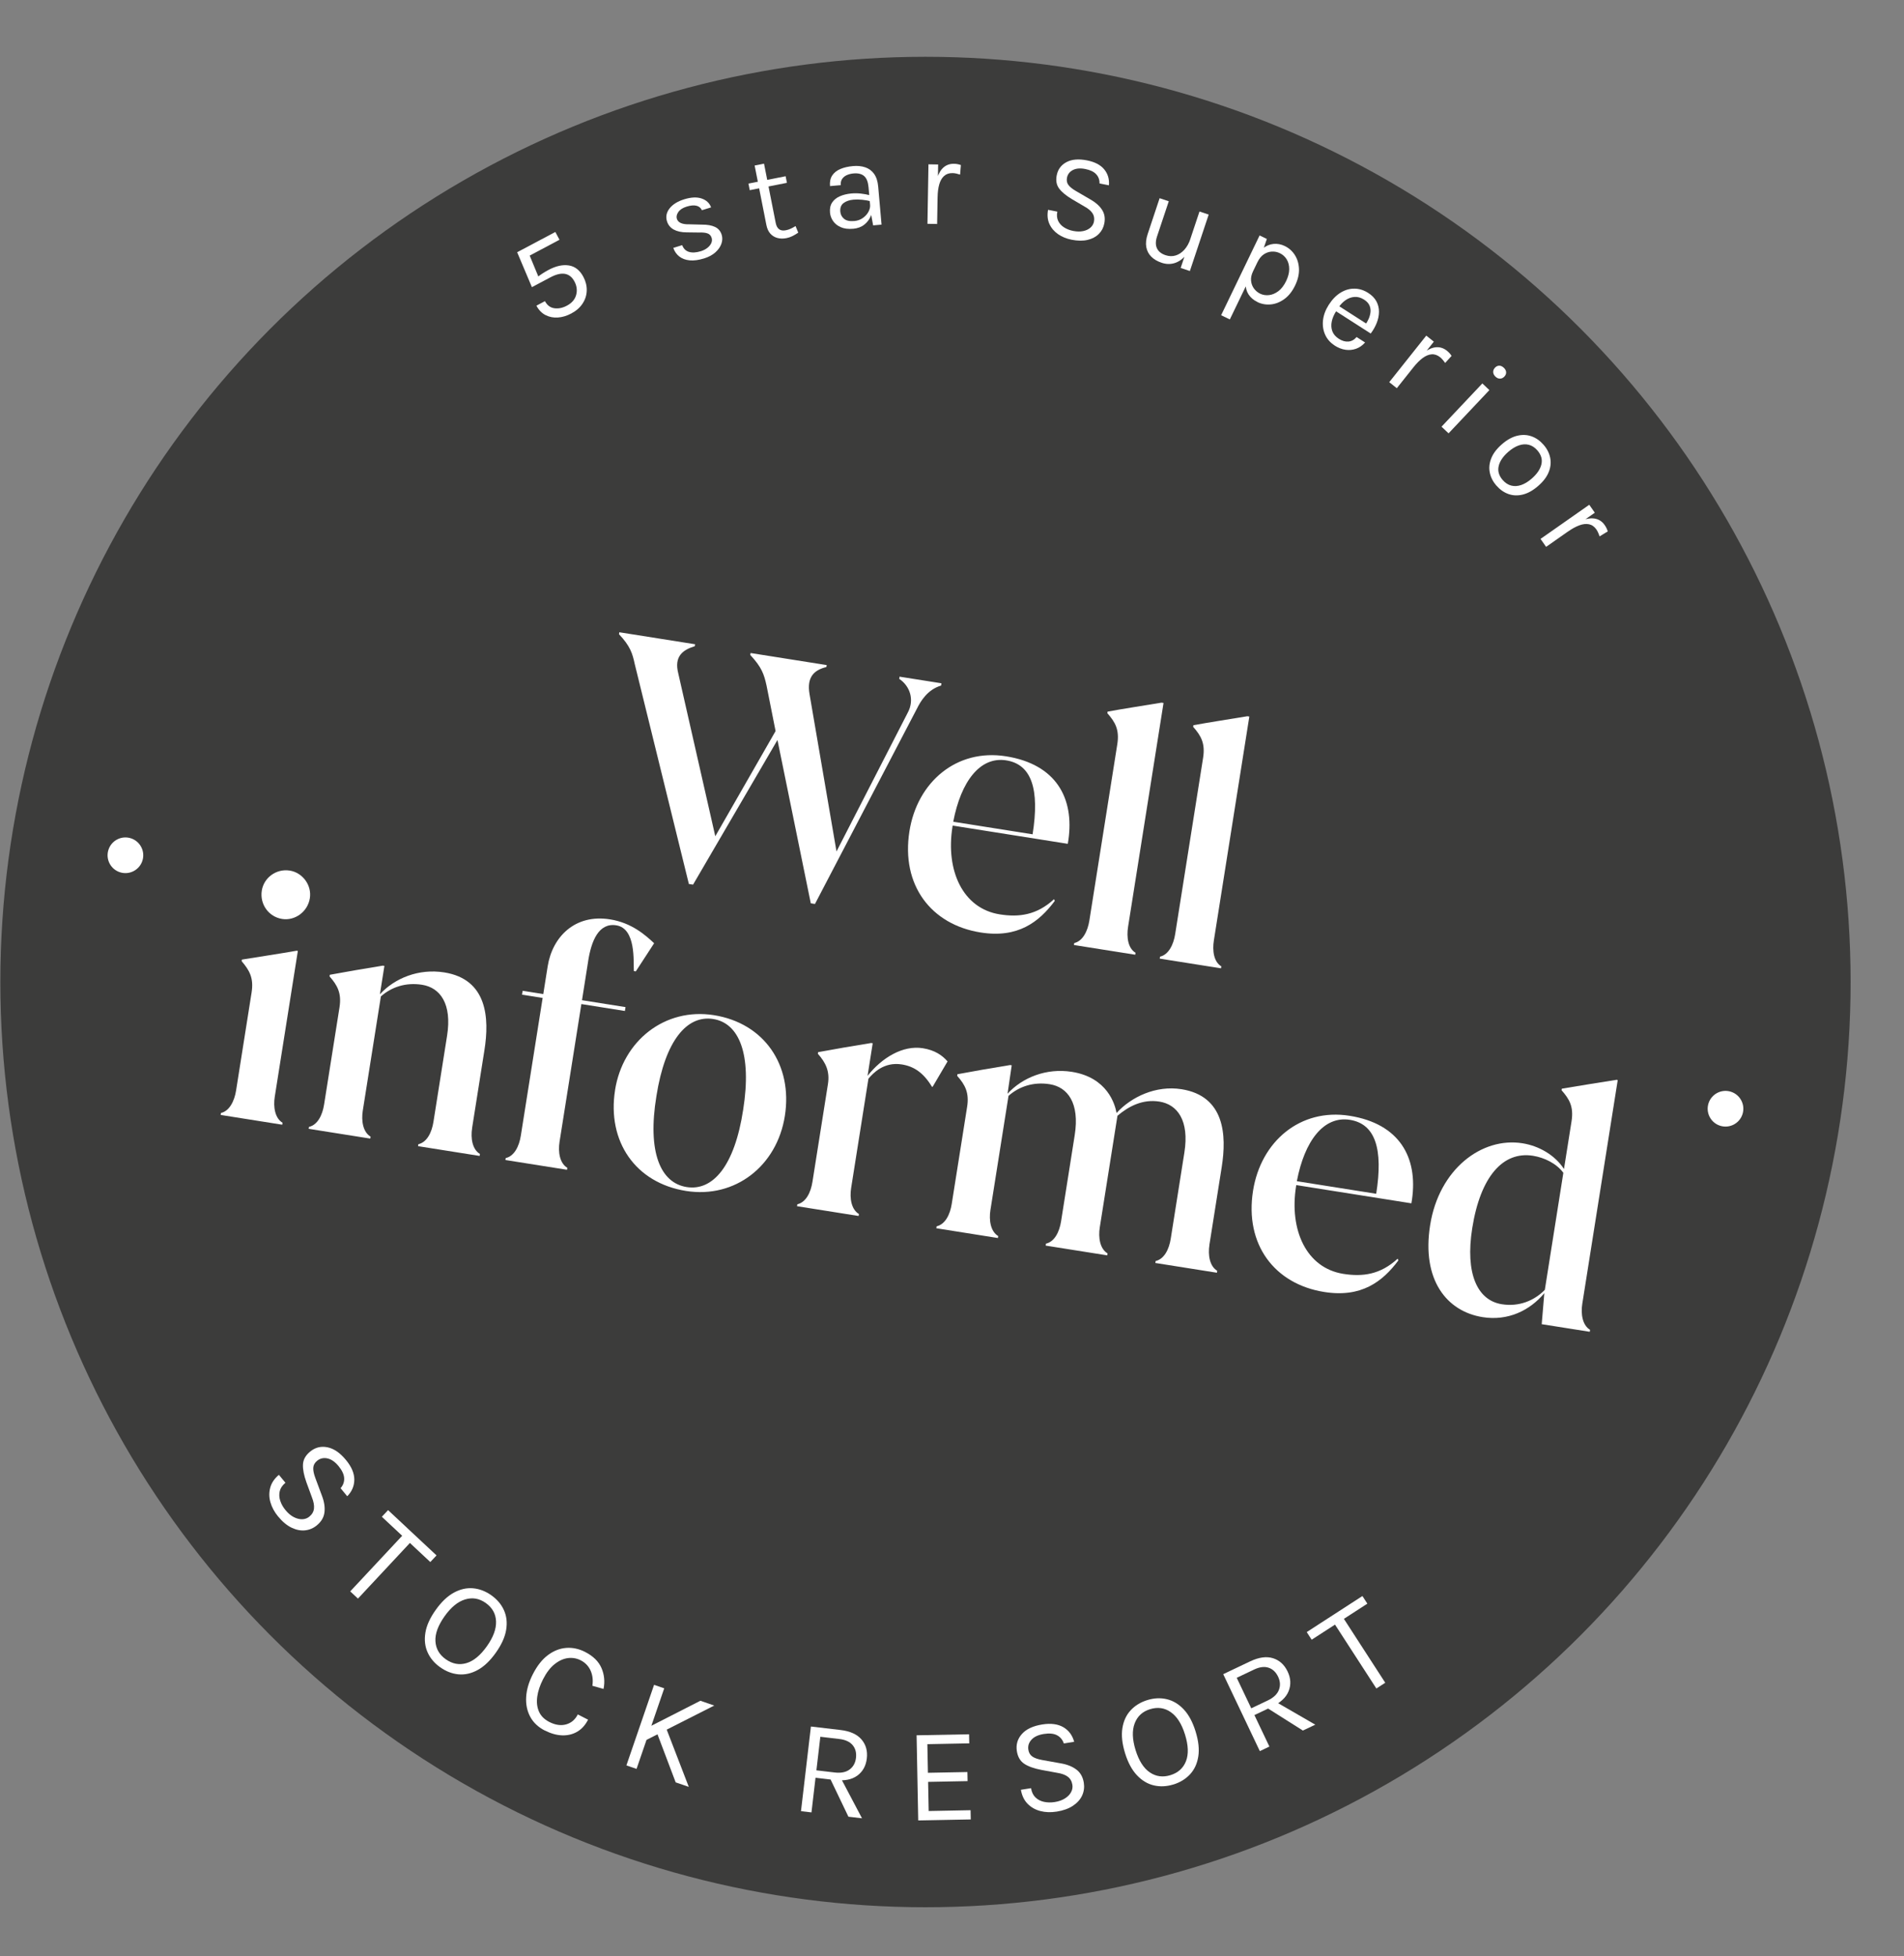 <?xml version="1.0" encoding="UTF-8"?>
<svg xmlns="http://www.w3.org/2000/svg" id="badge-bar" viewBox="0 0 606.27 622.85">
  <rect x="0" y="0" width="606.27" height="622.85" fill="#808080" stroke="none"/>
  <defs>
    <style>.cls-1{fill:#3c3c3b;}.cls-1,.cls-2{stroke-width:0px;}.cls-2{fill:#fff;}</style>
  </defs>
  <g id="badge-zimmer-gut-zu-wissen-en">
    <circle class="cls-1" cx="294.69" cy="312.66" r="294.58"></circle>
    <path class="cls-2" d="M181.86,99.83c-1.39.74-2.78,1.16-4.19,1.26-1.41.11-2.71-.15-3.92-.75s-2.19-1.61-2.95-3.01l2.72-1.45c.71,1.33,1.71,2.08,3,2.26,1.3.18,2.63-.09,3.99-.82,1.57-.83,2.55-1.97,2.95-3.41.39-1.44.21-2.86-.53-4.27-1.5-2.82-4.06-3.26-7.69-1.33l-5.87,3.12-4.7-11.12,12.16-6.45,1.32,2.48-9.96,5.29.06-1.24,3.33,8.04-.52-.13c.49-.42,1.08-.85,1.76-1.28.68-.43,1.3-.79,1.86-1.09,2.38-1.26,4.54-1.73,6.49-1.41,1.95.32,3.48,1.53,4.59,3.63.75,1.42,1.11,2.87,1.07,4.34-.04,1.48-.47,2.86-1.31,4.14-.83,1.29-2.06,2.36-3.68,3.22Z"></path>
    <path class="cls-2" d="M224.19,82.28c-1.75.54-3.29.74-4.61.61s-2.42-.55-3.3-1.24c-.87-.69-1.5-1.59-1.89-2.72l2.83-.88c.42,1.13,1.15,1.84,2.18,2.15,1.04.31,2.3.23,3.79-.23.78-.24,1.46-.59,2.04-1.04.58-.45.99-.96,1.25-1.52.25-.56.29-1.12.12-1.67-.22-.71-.65-1.18-1.29-1.42-.64-.24-1.58-.34-2.8-.29l-3.87-.05c-1.67,0-3.04-.31-4.11-.89-1.07-.59-1.79-1.47-2.15-2.64-.45-1.46-.17-2.83.84-4.11,1.01-1.28,2.56-2.24,4.66-2.89,2.22-.68,4.08-.76,5.58-.23,1.5.53,2.49,1.47,2.96,2.81l-2.91.9c-.36-.76-.95-1.24-1.77-1.43-.82-.2-1.87-.1-3.14.3-1.22.38-2.09.95-2.61,1.71-.52.76-.67,1.47-.47,2.14.38,1.25,1.74,1.84,4.06,1.77l3.96.1c1.69-.01,3.07.23,4.13.73,1.06.5,1.77,1.34,2.13,2.51.28.91.25,1.86-.09,2.84-.34.99-.98,1.9-1.91,2.74-.93.84-2.14,1.49-3.62,1.95Z"></path>
    <path class="cls-2" d="M238.73,60.54l-.41-2.09,11.84-2.34.41,2.1-11.83,2.34ZM250.38,75.82c-1.01.2-1.95.18-2.83-.05-.88-.23-1.63-.69-2.25-1.37-.62-.68-1.04-1.61-1.27-2.77l-3.74-18.93,2.99-.59,3.72,18.86c.38,1.92,1.46,2.7,3.24,2.34.53-.1,1.03-.26,1.51-.48.47-.21,1-.5,1.57-.85l.86,2.09c-.6.41-1.21.78-1.83,1.09-.62.31-1.28.53-1.97.67Z"></path>
    <path class="cls-2" d="M271.65,72.83c-1.55.14-2.85-.02-3.91-.49-1.06-.46-1.88-1.11-2.46-1.95-.58-.84-.91-1.74-.99-2.71-.11-1.27.11-2.34.68-3.2s1.38-1.52,2.46-1.99c1.07-.47,2.29-.77,3.67-.89.99-.09,1.98-.08,2.99.03s2,.29,2.98.55l.17,1.93c-.81-.25-1.73-.42-2.73-.51-1.01-.1-1.93-.11-2.75-.03-1.26.11-2.3.46-3.12,1.06-.82.6-1.17,1.52-1.07,2.76.08.92.48,1.68,1.2,2.28.72.6,1.81.83,3.27.7,1.02-.09,1.92-.41,2.7-.96.78-.55,1.38-1.21,1.79-1.97.41-.77.59-1.51.53-2.23l.75-.07c.11,1.26-.06,2.45-.51,3.58-.45,1.13-1.15,2.06-2.1,2.81-.95.75-2.13,1.18-3.54,1.31ZM278.03,71.79l-.76-4.1-.71-8.08c-.15-1.69-.62-2.88-1.41-3.56-.79-.68-1.91-.95-3.35-.83-.82.07-1.54.26-2.19.55-.64.29-1.13.71-1.48,1.23-.34.53-.48,1.18-.41,1.95l-3.43.3c-.12-1.37.12-2.5.71-3.39.6-.89,1.46-1.58,2.61-2.06,1.14-.48,2.47-.78,3.98-.92,1.45-.13,2.75,0,3.91.39,1.16.39,2.1,1.08,2.82,2.08s1.16,2.35,1.31,4.04l1.07,12.13-2.68.24Z"></path>
    <path class="cls-2" d="M295.32,71.26l.32-18.94,3.08.05-.32,18.94-3.08-.05ZM297.6,62.76c.04-2.4.31-4.39.79-5.97.49-1.58,1.18-2.75,2.09-3.52.9-.77,1.99-1.14,3.27-1.12.42,0,.81.04,1.16.11.35.07.7.16,1.05.29l-.25,3.04c-.37-.12-.77-.23-1.2-.33s-.82-.14-1.17-.15c-1.12-.02-2.03.29-2.72.91-.7.63-1.21,1.52-1.54,2.67-.33,1.15-.51,2.52-.53,4.08l-.95-.02Z"></path>
    <path class="cls-2" d="M341.24,76.33c-1.63-.32-3.07-.91-4.31-1.76-1.24-.85-2.17-1.94-2.77-3.25-.6-1.31-.75-2.82-.44-4.52l2.95.58c-.22,1.14-.13,2.13.28,2.97.41.84,1.04,1.53,1.89,2.06.85.54,1.82.91,2.9,1.12,1.18.23,2.24.24,3.18.04.94-.2,1.71-.57,2.3-1.09.59-.52.96-1.15,1.11-1.89.2-1.03.05-1.93-.46-2.7-.51-.77-1.34-1.47-2.51-2.11l-4.01-2.36c-1.88-1.12-3.24-2.25-4.09-3.38-.85-1.13-1.11-2.54-.78-4.22.37-1.89,1.4-3.29,3.09-4.19,1.69-.91,3.87-1.09,6.55-.57,2.48.49,4.31,1.44,5.48,2.86s1.67,3.11,1.5,5.08l-2.99-.59c.03-1.16-.33-2.14-1.07-2.94-.74-.8-1.89-1.35-3.47-1.66-1.6-.32-2.92-.2-3.95.33-1.03.54-1.65,1.35-1.87,2.43-.17.89-.03,1.66.43,2.29.46.63,1.25,1.28,2.37,1.93l4.7,2.74c1.63.92,2.85,2.01,3.66,3.26.81,1.25,1.05,2.71.72,4.37-.25,1.29-.83,2.4-1.73,3.31-.9.91-2.08,1.55-3.55,1.9-1.47.36-3.18.34-5.13-.04Z"></path>
    <path class="cls-2" d="M369.23,63.1l2.93.98-3.73,11.18c-.5,1.5-.51,2.76-.04,3.78.47,1.02,1.39,1.76,2.75,2.21,1.13.38,2.21.4,3.24.08,1.03-.32,1.95-.94,2.76-1.84.81-.91,1.44-2.04,1.9-3.4l1.09.36c-.67,2.01-1.54,3.64-2.59,4.87-1.06,1.23-2.24,2.05-3.55,2.45-1.31.4-2.68.37-4.1-.11-1.35-.45-2.45-1.09-3.29-1.93-.85-.84-1.38-1.86-1.6-3.07-.22-1.21-.07-2.59.45-4.16l3.8-11.41ZM381.94,67.34l2.93.98-5.99,17.97-2.93-.98,5.99-17.97Z"></path>
    <path class="cls-2" d="M388.83,100.36l12.25-25.4,2.31,1.12-1.46,4.21-10.33,21.41-2.78-1.34ZM400.39,96.15c-1.25-.6-2.19-1.41-2.84-2.42-.64-1.01-.95-2.19-.92-3.53.03-1.34.43-2.8,1.19-4.38l1.17.57c-.51,1.06-.72,2.05-.63,2.99s.4,1.76.92,2.48c.53.71,1.19,1.26,1.98,1.65.85.41,1.79.56,2.81.45,1.02-.11,2.01-.53,2.98-1.25.96-.72,1.78-1.79,2.47-3.2.65-1.35.98-2.62.99-3.8s-.25-2.21-.78-3.1c-.53-.88-1.26-1.55-2.2-2-.81-.39-1.66-.56-2.56-.51-.9.05-1.75.34-2.56.88-.8.54-1.47,1.37-2,2.47l-1.17-.57c.8-1.65,1.74-2.9,2.83-3.76,1.09-.86,2.24-1.35,3.45-1.46s2.4.1,3.57.67c1.33.64,2.4,1.6,3.21,2.86.81,1.27,1.25,2.74,1.32,4.41.07,1.67-.34,3.44-1.23,5.29-.91,1.88-2.04,3.31-3.41,4.31-1.37,1-2.8,1.57-4.31,1.72-1.51.15-2.93-.1-4.27-.74Z"></path>
    <path class="cls-2" d="M424.96,109.98c-1.38-.88-2.38-2.02-3.01-3.42-.63-1.4-.86-2.93-.68-4.58.18-1.66.79-3.3,1.83-4.93,1.12-1.74,2.39-3.04,3.81-3.9,1.43-.86,2.89-1.27,4.41-1.25s2.96.48,4.35,1.37c1.21.78,2.08,1.68,2.63,2.72.54,1.04.81,2.14.79,3.31-.01,1.17-.25,2.34-.72,3.52-.47,1.18-1.1,2.3-1.91,3.37l-11.52-7.39,1.02-1.6,9.81,6.29h-1.09c.45-.62.84-1.3,1.15-2.02.31-.72.5-1.45.57-2.19.06-.73-.06-1.44-.37-2.1-.31-.67-.87-1.26-1.68-1.78-1.02-.65-2.04-.94-3.07-.86s-1.98.43-2.87,1.06c-.89.63-1.65,1.44-2.28,2.42l-.68,1.07c-.71,1.11-1.18,2.21-1.4,3.31-.22,1.09-.16,2.11.19,3.06.35.94,1.04,1.75,2.07,2.41,1.03.66,2.04.96,3.03.88s1.86-.55,2.63-1.44l2.7,1.73c-.84.95-1.8,1.61-2.88,2-1.07.38-2.2.49-3.37.32-1.17-.17-2.33-.63-3.47-1.36Z"></path>
    <path class="cls-2" d="M442.36,121.68l11.79-14.82,2.41,1.92-11.79,14.82-2.41-1.92ZM449.35,116.32c1.49-1.88,2.92-3.29,4.27-4.25,1.35-.96,2.62-1.46,3.8-1.52,1.18-.06,2.28.31,3.28,1.1.33.26.61.53.85.79.24.26.46.55.66.87l-2.05,2.26c-.21-.32-.47-.65-.75-.99s-.56-.61-.83-.83c-.88-.7-1.78-1.01-2.72-.94-.94.07-1.88.47-2.85,1.18-.96.71-1.94,1.69-2.91,2.91l-.74-.59Z"></path>
    <path class="cls-2" d="M459.01,135.85l13-13.77,2.24,2.12-13,13.77-2.24-2.12ZM476.18,119.91c-.46-.43-.7-.91-.72-1.43-.02-.52.17-.99.58-1.42.4-.42.85-.63,1.35-.63.5,0,.99.22,1.45.66.46.43.71.9.74,1.41.03.5-.15.96-.55,1.39-.41.43-.87.65-1.39.66-.52.01-1.01-.2-1.47-.64Z"></path>
    <path class="cls-2" d="M476.5,154.64c-1.11-1.28-1.82-2.67-2.12-4.17-.3-1.49-.15-3.01.47-4.56.61-1.55,1.74-3.03,3.37-4.45,1.64-1.43,3.27-2.33,4.88-2.72,1.61-.39,3.13-.33,4.57.18,1.44.51,2.71,1.4,3.83,2.69,1.11,1.27,1.81,2.66,2.11,4.15.3,1.49.15,3.01-.47,4.54-.61,1.54-1.74,3.02-3.38,4.44-1.63,1.42-3.25,2.32-4.87,2.72-1.61.4-3.14.34-4.57-.17-1.44-.51-2.71-1.4-3.82-2.67ZM478.48,152.82c.81.93,1.71,1.52,2.71,1.78,1,.26,2.06.21,3.17-.17,1.11-.38,2.22-1.05,3.35-2.03,1.7-1.48,2.74-3,3.1-4.56.37-1.56-.06-3.03-1.27-4.43-.81-.94-1.72-1.53-2.72-1.79-1-.26-2.06-.2-3.17.18-1.11.38-2.23,1.06-3.37,2.05-1.68,1.46-2.71,2.97-3.07,4.54-.36,1.56.06,3.04,1.26,4.42Z"></path>
    <path class="cls-2" d="M490.54,171.58l15.51-10.87,1.77,2.53-15.51,10.87-1.77-2.53ZM498.76,168.43c1.96-1.38,3.73-2.33,5.29-2.87,1.56-.53,2.93-.66,4.08-.38,1.15.28,2.1.94,2.83,1.99.24.35.44.68.59,1,.15.32.28.66.39,1.02l-2.61,1.59c-.11-.37-.26-.76-.44-1.16-.18-.41-.37-.75-.56-1.03-.64-.92-1.42-1.47-2.34-1.67-.92-.19-1.94-.09-3.07.33-1.13.41-2.33,1.07-3.62,1.97l-.54-.78Z"></path>
    <path class="cls-2" d="M286.43,215.44l13.35,2.11-.11.72c-4.42,1.3-6.61,5.16-7.68,7.31l-32.49,62.23-1.33-.21-10.61-52-26.88,46.06-1.33-.21-17.23-70c-.73-3.38-1.41-5.7-5.02-9.53l.1-.62,24.13,3.82-.1.62c-3.87,1.18-6.62,3.27-5.26,8.64l11.79,51.87,19.2-33.49-2.87-14.46c-.8-3.6-1.5-5.82-5.19-9.77l.1-.62,24.24,3.84-.1.62c-3.94.96-6.3,3.21-5.37,8.62l8.59,50.1,22.69-44.2c2.24-4.17.62-8.53-2.72-10.75l.11-.72Z"></path>
    <path class="cls-2" d="M340.2,267.43l-.2,1.23-36.66-5.81-.06.41c-2.2,13.86,3.25,25.99,15.06,27.86,6.06.96,11.75.28,17.29-4.84l.23.56c-5.07,6.78-11.78,11.92-23.59,10.05-15.81-2.5-25.4-15.08-22.69-32.23,2.49-15.71,15.02-26.36,30.73-23.87,16.02,2.54,21.78,13.35,19.89,26.63ZM328.8,265.63c2.26-14.27-.27-22.25-8.38-23.54-8.32-1.32-14.43,6.66-16.89,19.54l25.26,4Z"></path>
    <path class="cls-2" d="M341.96,300.87l.1-.62c2.73-.62,4.29-3.85,4.81-7.13l8.9-56.17c.73-4.62-.67-7.05-3.17-9.87l.08-.51c4.23-.8,12.33-2.05,17.19-2.86l.62.1-11.29,71.27c-.52,3.29-.03,6.84,2.38,8.27l-.1.62-19.51-3.09Z"></path>
    <path class="cls-2" d="M369.28,305.2l.1-.62c2.73-.62,4.29-3.85,4.81-7.13l8.9-56.17c.73-4.62-.67-7.05-3.17-9.87l.08-.51c4.23-.8,12.33-2.05,17.19-2.86l.62.1-11.29,71.27c-.52,3.29-.03,6.84,2.38,8.27l-.1.62-19.51-3.09Z"></path>
    <path class="cls-2" d="M70.26,354.97l.1-.62c2.73-.62,4.29-3.85,4.81-7.13l4.94-31.22c.73-4.62-.67-7.05-3.16-9.97l.08-.51c3.89-.65,12.41-1.93,17.4-2.82l.41.06-7.35,46.42c-.52,3.29.07,6.85,2.48,8.29l-.1.62-19.61-3.11ZM83.36,283.56c.65-4.11,4.59-7.06,8.91-6.38,4.11.65,7.05,4.69,6.39,8.8-.68,4.31-4.73,7.25-8.83,6.6-4.31-.68-7.15-4.71-6.47-9.02Z"></path>
    <path class="cls-2" d="M150.34,359.12c-.52,3.29.07,6.85,2.48,8.29l-.1.62-19.61-3.11.1-.62c2.73-.62,4.28-3.74,4.81-7.13l4.34-27.42c1.61-10.17-2.21-15.3-7.96-16.21-5.24-.83-9.81.76-13.12,3.71l-5.76,36.35c-.52,3.29.07,6.85,2.48,8.29l-.1.62-19.61-3.11.1-.62c2.73-.62,4.28-3.74,4.81-7.13l4.9-30.91c.72-4.52-.67-7.05-3.17-9.87l.08-.51c4.23-.8,11.92-2.11,16.88-2.91l.51.08-1.43,9.04c4.71-5.15,12.36-8.25,20.47-6.97,13.76,2.18,14.43,14.6,12.81,24.77l-3.92,24.75Z"></path>
    <path class="cls-2" d="M187.3,305.92l-1.98,12.53,13.86,2.2-.2,1.23-13.86-2.2-6.95,43.85c-.52,3.29.07,6.85,2.48,8.29l-.1.62-19.62-3.11.1-.62c2.73-.62,4.28-3.74,4.81-7.13l6.95-43.85-6.57-1.04.2-1.23,6.57,1.04,1.4-8.83c1.48-9.34,8.65-16.74,19.84-14.96,6.98,1.11,11.31,5.05,14.06,7.6l-5.84,8.97-.62-.1c-.18-2.87.78-13.56-5.59-14.57-5.65-.89-7.96,5.06-8.95,11.32Z"></path>
    <path class="cls-2" d="M195.84,347.07c2.49-15.71,15.85-26.33,31.47-23.86,16.02,2.54,25.17,15.88,22.6,32.11-2.52,15.92-15.85,26.33-31.46,23.86-16.12-2.55-25.19-15.78-22.6-32.11ZM236.64,353.32c2.81-17.77-1.32-27.58-9.53-28.88-8.32-1.32-15.28,6.74-18.09,24.5-2.95,17.96,1.3,27.68,9.62,29s15.26-6.64,18-24.62Z"></path>
    <path class="cls-2" d="M301.72,337.94l-4.76,8.09-.21-.03c-2.75-4.54-5.81-6.5-9.61-7.1-5.75-.91-9.19,2.86-10.61,4.53l-5.51,34.81c-.52,3.29.07,6.85,2.48,8.29l-.1.62-19.61-3.11.1-.62c2.73-.62,4.28-3.74,4.81-7.13l4.93-31.12c.65-4.11-.71-6.85-3.21-9.67l.08-.51c4.23-.8,11.91-2.11,16.88-2.91l.51.08-1.64,10.37c4.6-5.8,11.24-9.8,17.6-8.79,3.8.6,6.17,2.24,7.86,4.19Z"></path>
    <path class="cls-2" d="M385.11,396.31c-.52,3.29.07,6.85,2.48,8.29l-.1.62-19.61-3.11.1-.62c2.73-.62,4.28-3.74,4.81-7.13l4.34-27.42c1.61-10.17-2.21-15.3-7.96-16.21-5.24-.83-9.7,1.41-13.35,4.52l-5.63,35.53c-.52,3.29.07,6.85,2.48,8.29l-.1.62-19.61-3.11.1-.62c2.73-.62,4.28-3.74,4.81-7.13l4.34-27.42c1.61-10.17-2.21-15.3-7.96-16.21-5.24-.83-9.8.76-13.12,3.71l-5.76,36.35c-.52,3.29.07,6.85,2.48,8.29l-.1.62-19.61-3.11.1-.62c2.73-.62,4.28-3.74,4.81-7.13l4.9-30.91c.72-4.52-.67-7.05-3.17-9.87l.08-.51c4.23-.8,11.81-2.13,16.78-2.92l.51.08-1.33,9.05c4.71-5.15,12.36-8.25,20.47-6.97,11.3,1.79,13.74,10.28,14.24,13.1,4.71-5.15,12.56-8.85,20.67-7.57,13.76,2.18,14.43,14.6,12.82,24.77l-3.92,24.75Z"></path>
    <path class="cls-2" d="M449.61,381.89l-.2,1.23-36.66-5.81-.06.41c-2.2,13.86,3.25,25.99,15.06,27.86,6.06.96,11.75.28,17.29-4.84l.23.56c-5.07,6.78-11.78,11.92-23.59,10.05-15.81-2.5-25.4-15.08-22.69-32.23,2.49-15.71,15.02-26.36,30.73-23.87,16.02,2.54,21.78,13.35,19.89,26.63ZM438.21,380.08c2.26-14.27-.27-22.25-8.38-23.54-8.32-1.32-14.43,6.66-16.89,19.54l25.26,4Z"></path>
    <path class="cls-2" d="M515.12,343.84l-11.29,71.27c-.52,3.29.07,6.85,2.48,8.29l-.1.62-15.3-2.42.83-9.87c-4.67,5.58-11.62,8.9-19.63,7.63-11.5-1.82-19.48-11.93-16.73-29.28,2.83-17.87,16.46-28.13,29.39-26.08,5.24.83,10.36,3.75,13.23,8.2l2.41-15.2c.73-4.62-.67-7.05-3.17-9.87l.08-.51c3.79-.66,12.43-2.03,17.4-2.82l.41.07ZM491.9,410.69l5.9-37.28c-2.16-2.97-6.07-4.86-9.67-5.43-9.55-1.51-16.73,6.61-19.34,23.04-2.29,14.48,1.62,23,9.43,24.23,5.44.86,10.28-1.11,13.67-4.57Z"></path>
    <path class="cls-2" d="M41.62,266.88c-3-.93-6.18.75-7.11,3.74-.93,3,.75,6.18,3.74,7.11,3,.93,6.18-.75,7.11-3.74.93-3-.75-6.18-3.74-7.11Z"></path>
    <path class="cls-2" d="M551.12,347.58c-3-.93-6.18.75-7.11,3.74-.93,3,.75,6.18,3.74,7.11,3,.93,6.18-.75,7.11-3.74s-.75-6.18-3.74-7.11Z"></path>
    <path class="cls-2" d="M88.54,482.81c-1.15-1.4-1.96-2.89-2.42-4.47-.46-1.58-.48-3.14-.08-4.66s1.32-2.9,2.76-4.12l2.09,2.53c-.98.81-1.58,1.71-1.82,2.7-.23,1-.18,2.01.17,3.05.34,1.04.9,2.03,1.67,2.96.83,1.01,1.72,1.76,2.65,2.23s1.83.7,2.7.67c.86-.03,1.61-.31,2.24-.83.89-.73,1.38-1.6,1.48-2.6.1-1-.12-2.17-.65-3.52l-1.75-4.77c-.81-2.25-1.18-4.14-1.11-5.69.07-1.55.82-2.92,2.27-4.11,1.62-1.34,3.46-1.8,5.51-1.39,2.05.41,4.03,1.76,5.92,4.06,1.76,2.13,2.64,4.2,2.65,6.21,0,2.01-.74,3.79-2.25,5.33l-2.12-2.57c.83-.96,1.21-2.04,1.14-3.22s-.67-2.45-1.78-3.81c-1.14-1.38-2.33-2.2-3.57-2.46-1.24-.26-2.33,0-3.26.76-.77.63-1.18,1.38-1.23,2.23s.17,1.95.67,3.27l2.07,5.57c.74,1.91,1.02,3.67.83,5.29-.18,1.61-.99,3.01-2.42,4.19-1.11.92-2.36,1.45-3.75,1.6-1.39.15-2.83-.14-4.31-.85-1.49-.72-2.92-1.91-4.3-3.59Z"></path>
    <path class="cls-2" d="M121.59,482.91l1.98-2.11,15.43,14.42-1.98,2.11-7.05-6.59,1.08-.05-17.07,18.28-2.46-2.3,17.07-18.27.02,1.08-7.02-6.56Z"></path>
    <path class="cls-2" d="M140.17,530.84c-1.83-1.3-3.17-2.88-4.01-4.75-.84-1.87-1.08-3.95-.71-6.24s1.46-4.71,3.27-7.25c1.83-2.58,3.77-4.43,5.81-5.53,2.04-1.11,4.08-1.56,6.12-1.38,2.04.19,3.98.93,5.81,2.23,1.83,1.3,3.17,2.88,4.01,4.75.84,1.87,1.08,3.95.7,6.25-.37,2.29-1.47,4.72-3.29,7.28-1.82,2.57-3.76,4.41-5.79,5.51-2.04,1.11-4.07,1.56-6.11,1.37-2.04-.19-3.97-.94-5.8-2.24ZM141.97,528.3c2.08,1.47,4.26,1.88,6.53,1.22s4.46-2.46,6.54-5.39c2.04-2.88,3.01-5.52,2.91-7.93-.1-2.41-1.19-4.35-3.27-5.83-2.05-1.46-4.24-1.84-6.57-1.14-2.32.7-4.51,2.49-6.56,5.38-2.07,2.93-3.04,5.57-2.9,7.94s1.24,4.29,3.3,5.74Z"></path>
    <path class="cls-2" d="M173.5,550.99c-2.13-1.09-3.69-2.56-4.68-4.42-.99-1.86-1.42-3.95-1.28-6.28.14-2.33.85-4.75,2.13-7.26,1.37-2.68,2.97-4.71,4.81-6.08,1.84-1.37,3.78-2.13,5.82-2.28,2.04-.15,4.03.28,5.98,1.27,2.58,1.32,4.32,3.02,5.23,5.11s1.14,4.32.67,6.68l-3.56-1c.27-1.76.08-3.36-.56-4.81-.64-1.45-1.69-2.55-3.15-3.3-1.27-.65-2.62-.88-4.06-.71-1.44.18-2.85.82-4.24,1.92-1.39,1.1-2.62,2.71-3.7,4.83-.98,1.92-1.6,3.77-1.84,5.53-.25,1.76-.07,3.34.54,4.74s1.7,2.49,3.29,3.31c1.91.98,3.69,1.24,5.33.79,1.65-.45,2.9-1.51,3.75-3.18l3.27,1.67c-.88,1.73-2.04,3.01-3.47,3.84-1.43.83-3.03,1.21-4.79,1.15-1.77-.06-3.6-.58-5.48-1.54Z"></path>
    <path class="cls-2" d="M208.27,536.43l3.23,1.11-8.81,25.65-3.23-1.11,8.81-25.65ZM223.02,541.5l4.41,1.52-22.18,11.24,1.54-4.49,16.22-8.27ZM211.95,549.8l7.37,19.11-4.17-1.43-6.2-16.38,3-1.3Z"></path>
    <path class="cls-2" d="M255.05,576.64l3.16-26.94,9.39,1.1c3.07.36,5.32,1.37,6.72,3.02,1.41,1.65,1.97,3.67,1.69,6.06-.28,2.36-1.29,4.18-3.04,5.46-1.75,1.28-4.17,1.74-7.24,1.38l-6.05-.71-1.29,11.03-3.35-.39ZM259.97,563.65l5.79.68c2.02.24,3.61-.08,4.77-.95,1.17-.87,1.84-2.1,2.03-3.69.19-1.63-.16-2.98-1.06-4.06-.9-1.08-2.31-1.73-4.24-1.96l-6.05-.71-1.25,10.68ZM270.15,578.41l-6.29-13.13,3.65.43,6.97,13.21-4.33-.51Z"></path>
    <path class="cls-2" d="M292.38,579.61l-.52-27.12,16.71-.32.06,2.89-13.34.26.18,9.11,12.57-.24.06,2.89-12.57.24.18,9.28,13.34-.26.06,2.94-16.71.32Z"></path>
    <path class="cls-2" d="M336.36,576.8c-1.79.28-3.48.22-5.08-.19-1.6-.41-2.95-1.18-4.06-2.3-1.11-1.12-1.82-2.61-2.15-4.47l3.24-.51c.2,1.25.66,2.23,1.4,2.94.74.71,1.64,1.18,2.71,1.41,1.07.23,2.2.25,3.4.07,1.29-.2,2.39-.59,3.27-1.15.89-.56,1.54-1.22,1.95-1.98.41-.76.56-1.54.43-2.35-.18-1.14-.67-2-1.48-2.6-.81-.6-1.93-1.01-3.36-1.23l-5-.92c-2.34-.45-4.17-1.09-5.46-1.94s-2.09-2.19-2.38-4.04c-.33-2.08.21-3.9,1.6-5.46,1.39-1.56,3.56-2.57,6.51-3.04,2.73-.43,4.96-.13,6.7.88,1.73,1.02,2.88,2.57,3.44,4.65l-3.29.52c-.41-1.2-1.14-2.07-2.19-2.62s-2.45-.67-4.18-.4c-1.76.28-3.07.88-3.93,1.82-.86.94-1.19,2-1,3.2.15.98.59,1.71,1.3,2.19.71.48,1.76.84,3.15,1.09l5.85,1.05c2.02.34,3.68,1,4.98,1.97,1.3.98,2.09,2.38,2.38,4.22.22,1.42.05,2.77-.53,4.04-.58,1.27-1.56,2.37-2.93,3.28-1.37.92-3.13,1.54-5.28,1.88Z"></path>
    <path class="cls-2" d="M373.62,568.15c-2.14.66-4.22.76-6.22.29-2-.47-3.79-1.54-5.38-3.23-1.59-1.68-2.85-4.02-3.77-7-.94-3.03-1.22-5.68-.86-7.97.36-2.29,1.23-4.19,2.62-5.69,1.39-1.51,3.15-2.59,5.3-3.26,2.15-.66,4.22-.76,6.22-.29,2,.47,3.79,1.54,5.39,3.24,1.59,1.69,2.85,4.04,3.78,7.04.93,3.01,1.22,5.66.86,7.95-.36,2.29-1.24,4.18-2.63,5.68-1.39,1.5-3.16,2.58-5.3,3.25ZM372.7,565.18c2.43-.75,4.08-2.24,4.94-4.45.86-2.21.76-5.04-.31-8.47-1.04-3.37-2.55-5.75-4.52-7.13-1.97-1.39-4.18-1.7-6.61-.95-2.41.74-4.04,2.25-4.9,4.52s-.76,5.1.28,8.48c1.06,3.43,2.58,5.8,4.55,7.13,1.97,1.33,4.16,1.62,6.57.87Z"></path>
    <path class="cls-2" d="M401.15,557.52l-11.65-24.49,8.54-4.06c2.8-1.33,5.23-1.67,7.3-1.02s3.62,2.06,4.66,4.23c1.02,2.14,1.13,4.22.33,6.24s-2.6,3.69-5.4,5.02l-5.5,2.62,4.77,10.02-3.04,1.45ZM398.41,543.91l5.27-2.51c1.83-.87,3.01-1.99,3.54-3.35.53-1.36.44-2.76-.24-4.2-.71-1.48-1.72-2.44-3.05-2.88-1.33-.44-2.87-.24-4.63.6l-5.5,2.62,4.62,9.71ZM414.88,550.99l-12.31-7.78,3.31-1.58,12.93,7.48-3.94,1.87Z"></path>
    <path class="cls-2" d="M417.66,522.06l-1.57-2.43,17.73-11.48,1.57,2.43-8.1,5.25.21-1.06,13.59,20.99-2.83,1.83-13.59-20.99,1.06.24-8.07,5.22Z"></path>
  </g>
</svg>
